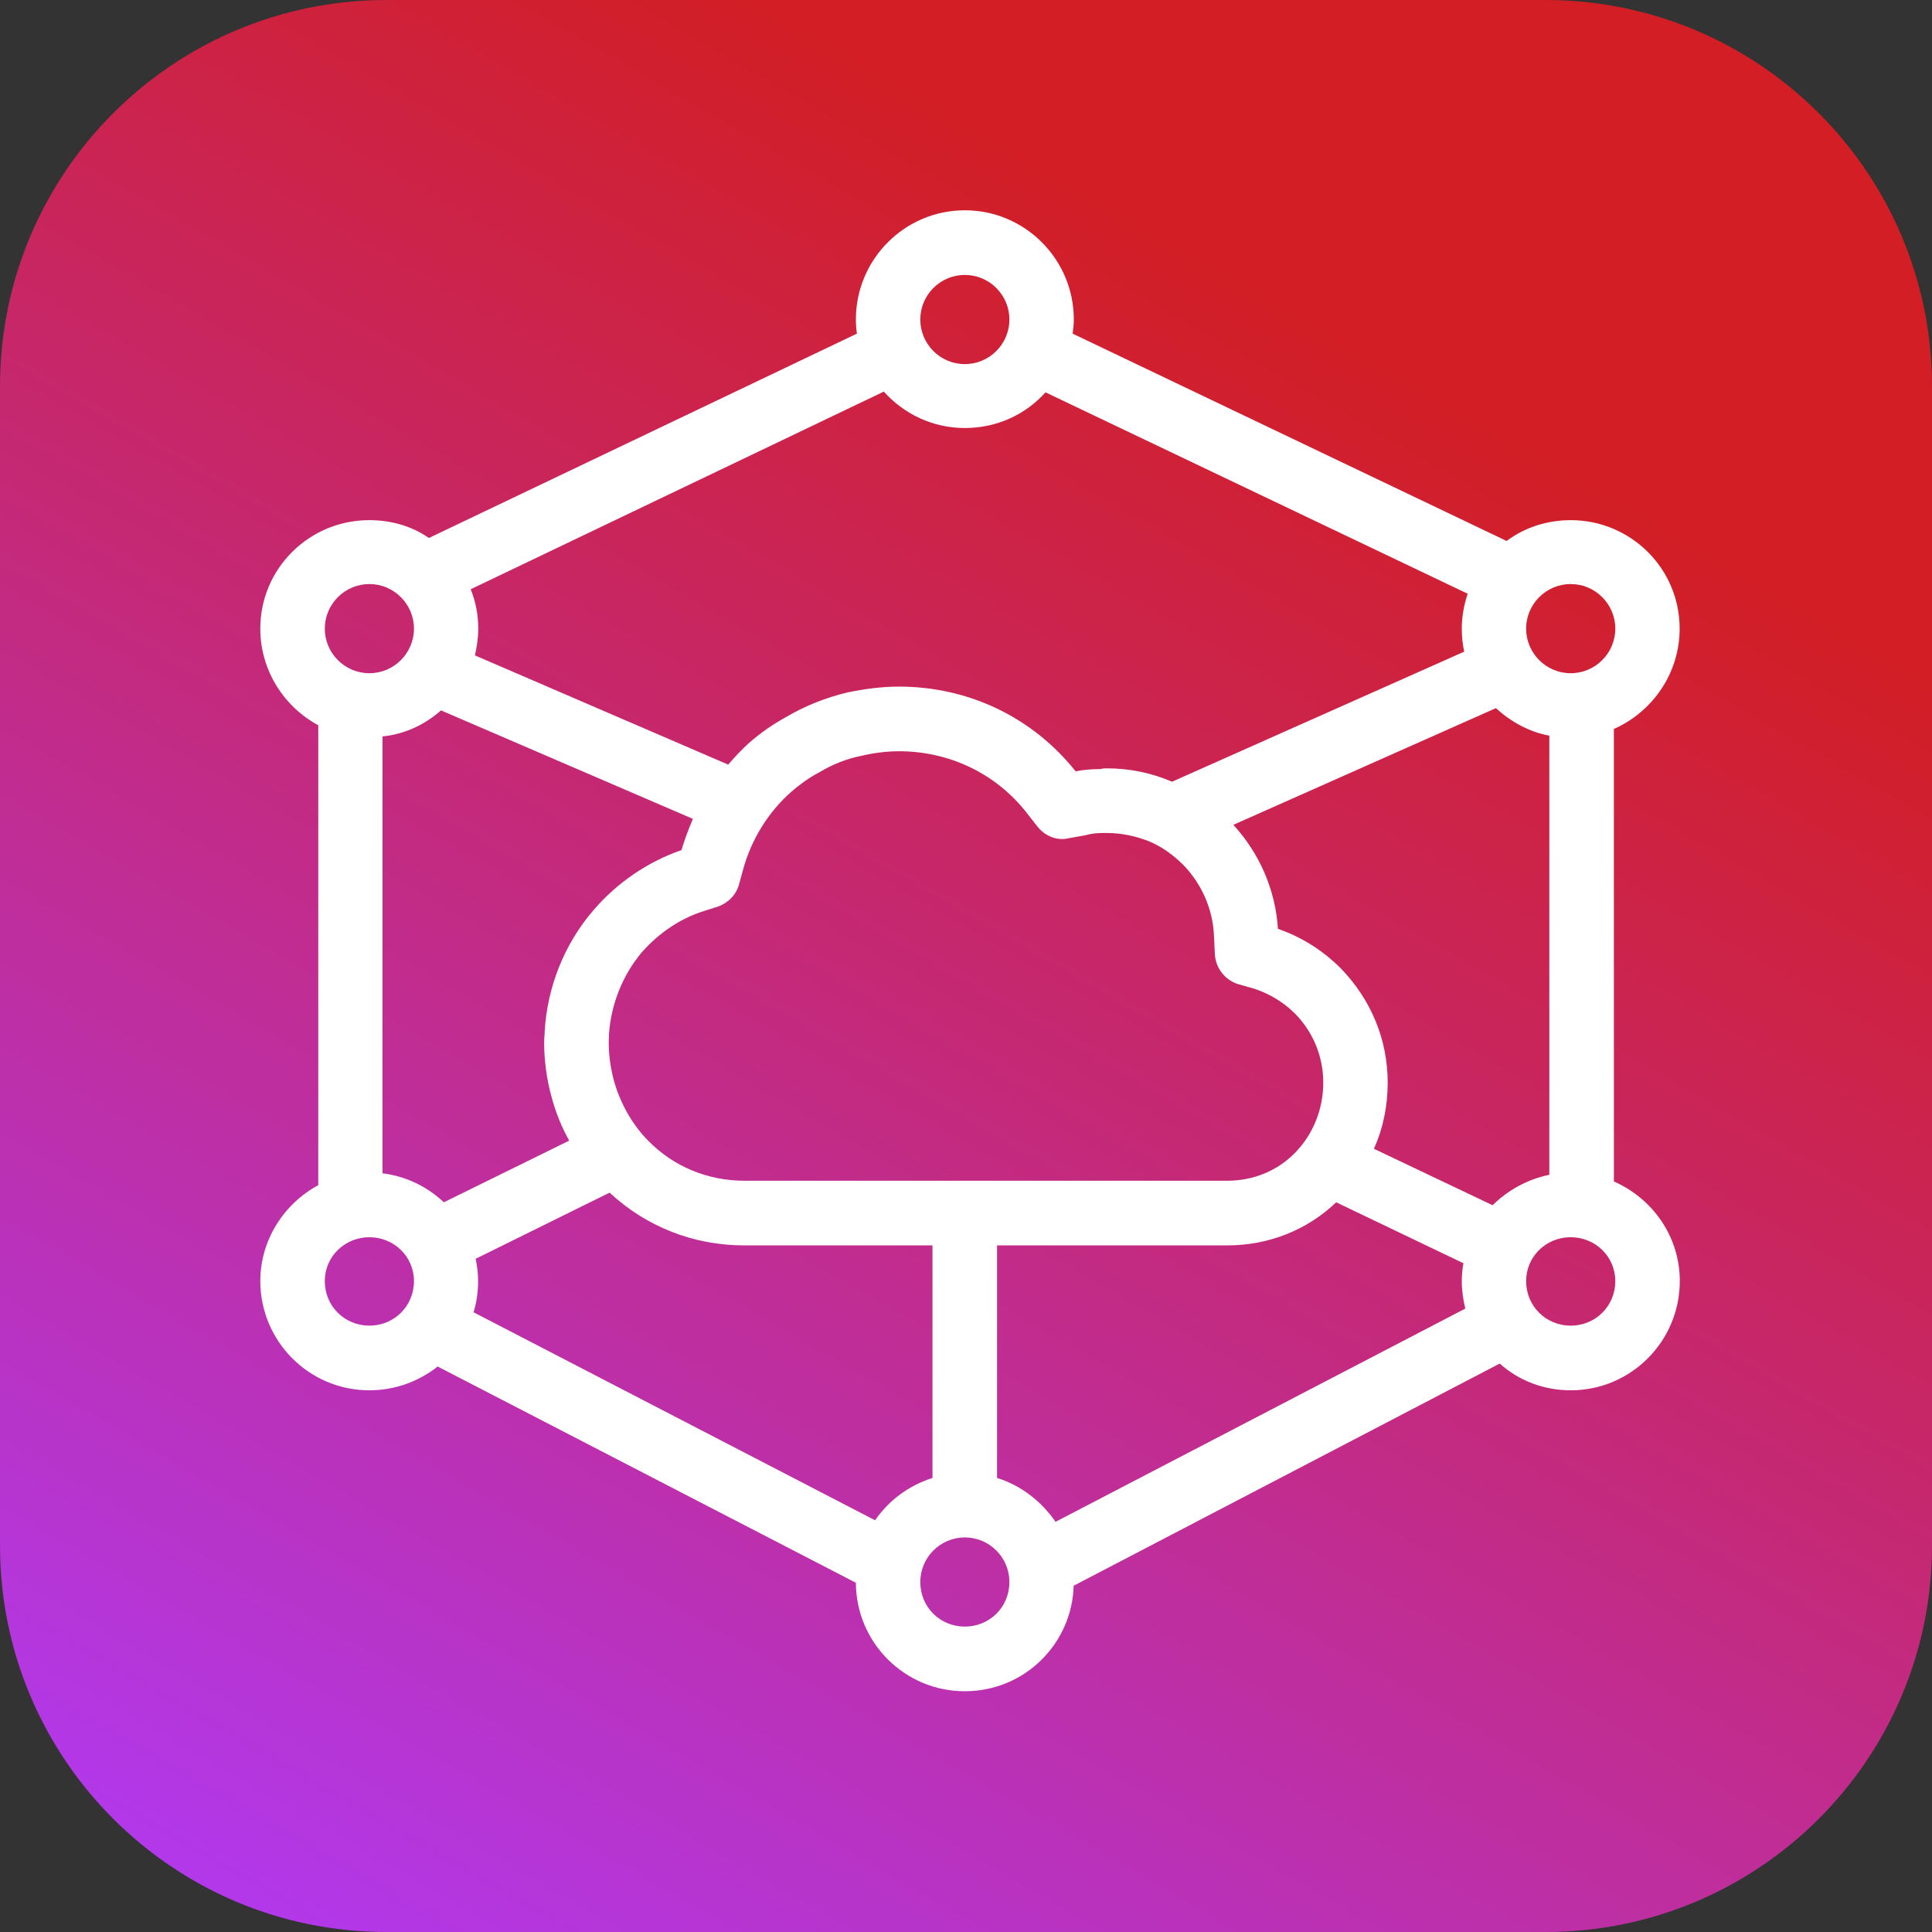 <svg width="26" height="26" xmlns="http://www.w3.org/2000/svg" xmlns:xlink="http://www.w3.org/1999/xlink" xml:space="preserve" overflow="hidden"><rect width="100%" height="100%" fill="#333333" stroke="none"/><defs><linearGradient x1="73.925" y1="1363.27" x2="58.075" y2="1390.73" gradientUnits="userSpaceOnUse" spreadMethod="pad" id="fill0"><stop offset="0" stop-color="#D21E24"/><stop offset="0.19" stop-color="#D21E24"/><stop offset="1" stop-color="#B238EA"/></linearGradient></defs><g transform="translate(-53 -1364)"><path d="M73.8 1364C76.672 1364 79 1366.33 79 1369.2L79 1384.8C79 1387.67 76.672 1390 73.8 1390L58.2 1390C55.328 1390 53 1387.67 53 1384.8L53 1369.2C53 1366.33 55.328 1364 58.2 1364Z" fill="url(#fill0)"/><path d="M74.719 1379.9 74.719 1373.81C75.239 1373.58 75.604 1373.06 75.604 1372.46 75.604 1371.65 74.946 1371 74.138 1371 73.816 1371 73.517 1371.1 73.275 1371.28L67.435 1368.49C67.444 1368.43 67.451 1368.36 67.451 1368.3 67.451 1367.49 66.794 1366.83 65.984 1366.83 65.175 1366.83 64.518 1367.49 64.518 1368.3 64.518 1368.36 64.523 1368.43 64.532 1368.49L58.772 1371.24C58.541 1371.08 58.266 1371 57.969 1371 57.162 1371 56.503 1371.65 56.503 1372.46 56.503 1373.02 56.82 1373.51 57.283 1373.76L57.283 1379.95C56.819 1380.2 56.503 1380.69 56.503 1381.24 56.503 1382.05 57.16 1382.71 57.969 1382.71 58.318 1382.71 58.637 1382.59 58.89 1382.39L64.518 1385.3C64.522 1386.11 65.178 1386.76 65.984 1386.76 66.79 1386.76 67.427 1386.12 67.449 1385.34L73.183 1382.35C73.439 1382.58 73.774 1382.71 74.14 1382.71 74.949 1382.71 75.606 1382.05 75.606 1381.24 75.606 1380.64 75.24 1380.13 74.72 1379.9ZM66.418 1383.89 66.418 1380.76 69.513 1380.76C70.066 1380.76 70.583 1380.56 70.982 1380.18L72.694 1381C72.68 1381.08 72.672 1381.16 72.672 1381.24 72.672 1381.37 72.691 1381.5 72.72 1381.61L67.205 1384.48C67.019 1384.21 66.744 1383.99 66.418 1383.89ZM64.778 1384.46 59.373 1381.66C59.413 1381.53 59.434 1381.39 59.434 1381.24 59.434 1381.14 59.422 1381.04 59.401 1380.94L61.204 1380.05C61.698 1380.51 62.336 1380.76 63.017 1380.76L65.549 1380.76 65.549 1383.89C65.232 1383.99 64.962 1384.19 64.776 1384.46ZM58.151 1373.91C58.45 1373.88 58.72 1373.75 58.935 1373.56L62.325 1375.02C62.265 1375.16 62.213 1375.3 62.171 1375.44 61.712 1375.6 61.303 1375.88 60.986 1376.25 60.597 1376.7 60.365 1377.28 60.33 1377.88L60.33 1377.9C60.327 1377.94 60.323 1377.99 60.323 1378.03 60.323 1378.27 60.356 1378.52 60.422 1378.76 60.478 1378.97 60.559 1379.17 60.66 1379.35L58.973 1380.18C58.751 1379.97 58.467 1379.83 58.148 1379.79L58.148 1373.91ZM68.915 1375.63C69.17 1375.89 69.321 1376.23 69.337 1376.59L69.349 1376.84C69.358 1377.02 69.477 1377.18 69.649 1377.24L69.893 1377.31C70.096 1377.38 70.276 1377.49 70.427 1377.64 70.673 1377.89 70.808 1378.22 70.808 1378.57 70.808 1378.92 70.675 1379.26 70.432 1379.51L70.432 1379.51C70.189 1379.76 69.864 1379.89 69.513 1379.89L63.02 1379.89C62.525 1379.89 62.064 1379.7 61.722 1379.35 61.504 1379.13 61.344 1378.84 61.261 1378.54 61.216 1378.37 61.192 1378.2 61.192 1378.03 61.192 1378.01 61.192 1377.98 61.195 1377.96L61.195 1377.93C61.219 1377.52 61.379 1377.12 61.642 1376.81 61.864 1376.56 62.152 1376.36 62.474 1376.26L62.663 1376.2C62.802 1376.15 62.908 1376.04 62.946 1375.9L62.998 1375.71C63.109 1375.3 63.336 1374.93 63.655 1374.65 63.761 1374.56 63.88 1374.47 64.014 1374.4 64.196 1374.29 64.391 1374.21 64.6 1374.17 64.771 1374.13 64.939 1374.11 65.1 1374.11 65.776 1374.11 66.404 1374.41 66.818 1374.94L66.959 1375.12C67.059 1375.25 67.225 1375.32 67.385 1375.28L67.609 1375.24C67.676 1375.22 67.752 1375.21 67.843 1375.21L67.894 1375.21C68.09 1375.21 68.279 1375.25 68.458 1375.32 68.629 1375.39 68.782 1375.5 68.914 1375.63ZM73.088 1380.22 71.49 1379.46C71.611 1379.19 71.675 1378.89 71.675 1378.57 71.675 1377.99 71.45 1377.45 71.042 1377.03 70.801 1376.79 70.517 1376.61 70.198 1376.5 70.165 1375.98 69.954 1375.49 69.598 1375.1L73.131 1373.53C73.329 1373.71 73.575 1373.85 73.85 1373.9L73.85 1379.81C73.554 1379.87 73.289 1380.02 73.086 1380.22ZM74.138 1371.86C74.469 1371.86 74.738 1372.13 74.738 1372.46 74.738 1372.79 74.469 1373.06 74.138 1373.06 73.807 1373.06 73.538 1372.79 73.538 1372.46 73.538 1372.13 73.807 1371.86 74.138 1371.86ZM65.984 1367.7C66.316 1367.7 66.584 1367.97 66.584 1368.3 66.584 1368.63 66.316 1368.9 65.984 1368.9 65.653 1368.9 65.385 1368.63 65.385 1368.3 65.385 1367.97 65.653 1367.7 65.984 1367.7ZM65.984 1369.76C66.414 1369.76 66.801 1369.58 67.07 1369.28L72.751 1371.99C72.701 1372.14 72.672 1372.3 72.672 1372.46 72.672 1372.57 72.684 1372.67 72.704 1372.77L68.773 1374.52C68.494 1374.4 68.198 1374.34 67.894 1374.34 67.87 1374.34 67.846 1374.34 67.808 1374.35 67.686 1374.35 67.577 1374.36 67.475 1374.38 66.894 1373.65 66.031 1373.24 65.099 1373.24 64.87 1373.24 64.636 1373.27 64.398 1373.32 64.109 1373.39 63.833 1373.5 63.578 1373.65 63.395 1373.75 63.227 1373.87 63.078 1374 62.979 1374.09 62.885 1374.19 62.8 1374.29L59.391 1372.82C59.419 1372.7 59.436 1372.58 59.436 1372.46 59.436 1372.27 59.4 1372.09 59.334 1371.93L64.894 1369.27C65.163 1369.57 65.551 1369.76 65.983 1369.76ZM57.971 1371.86C58.302 1371.86 58.571 1372.13 58.571 1372.46 58.571 1372.79 58.302 1373.06 57.971 1373.06 57.64 1373.06 57.371 1372.79 57.371 1372.46 57.371 1372.13 57.64 1371.86 57.971 1371.86ZM57.971 1381.84C57.64 1381.84 57.371 1381.58 57.371 1381.24 57.371 1380.91 57.64 1380.65 57.971 1380.65 58.302 1380.65 58.571 1380.91 58.571 1381.24 58.571 1381.58 58.302 1381.84 57.971 1381.84ZM65.984 1385.89C65.653 1385.89 65.385 1385.63 65.385 1385.29 65.385 1384.96 65.653 1384.69 65.984 1384.69 66.316 1384.69 66.584 1384.96 66.584 1385.29 66.584 1385.63 66.316 1385.89 65.984 1385.89ZM74.138 1381.84C73.807 1381.84 73.538 1381.58 73.538 1381.24 73.538 1380.91 73.807 1380.65 74.138 1380.65 74.469 1380.65 74.738 1380.91 74.738 1381.24 74.738 1381.58 74.469 1381.84 74.138 1381.84Z" fill="#FFFFFF"/></g></svg>
